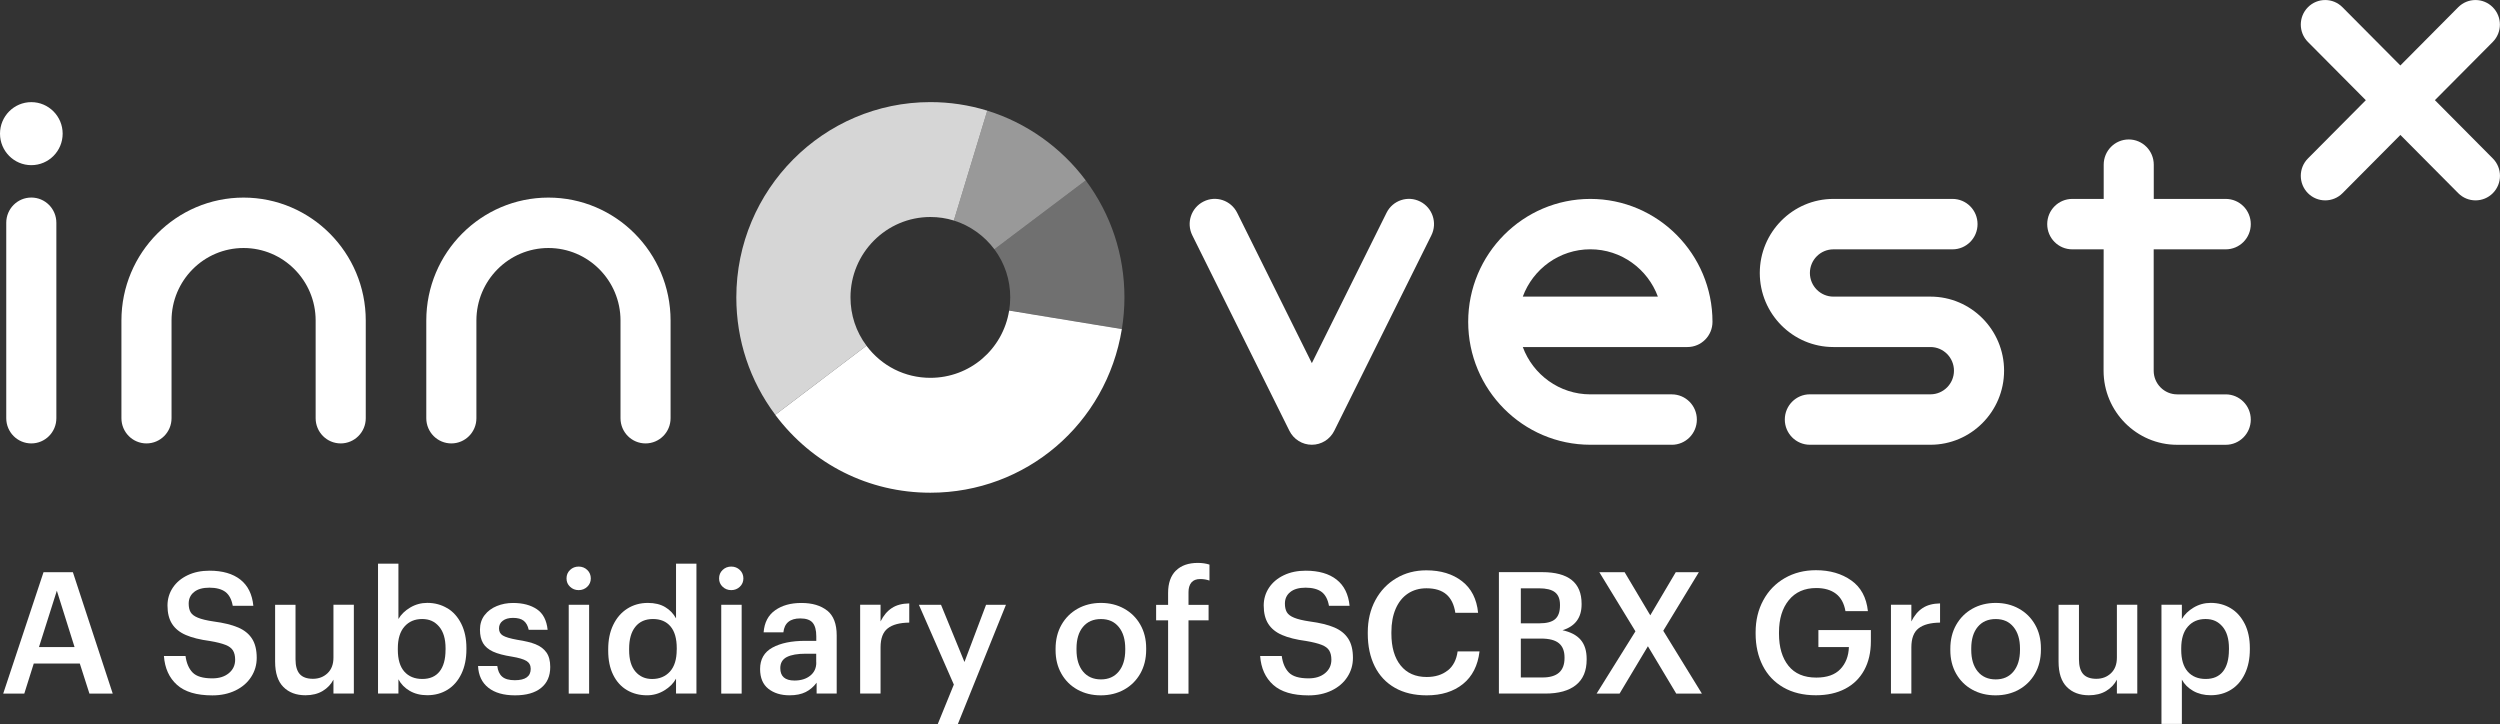 <svg width="221" height="64" viewBox="0 0 221 64" fill="none" xmlns="http://www.w3.org/2000/svg">
<rect x="0" y="0" width="221" height="64" fill="#333333" stroke="none"/>
<g clip-path="url(#clip0_19644_127535)">
<path d="M215.241 8.858L220.359 3.709C221.202 2.86 221.202 1.487 220.359 0.638C219.515 -0.21 218.151 -0.21 217.307 0.638L212.19 5.788L207.073 0.638C206.23 -0.21 204.865 -0.21 204.022 0.638C203.179 1.487 203.179 2.86 204.022 3.709L209.139 8.858L204.022 14.008C203.179 14.856 203.179 16.229 204.022 17.078C204.444 17.502 204.997 17.713 205.549 17.713C206.102 17.713 206.655 17.502 207.077 17.078L212.194 11.929L217.311 17.078C217.733 17.502 218.286 17.713 218.838 17.713C219.391 17.713 219.944 17.502 220.366 17.078C221.209 16.229 221.209 14.856 220.366 14.008L215.249 8.858H215.241Z" fill="white"/>
<path d="M5.539 11.814C5.539 13.355 4.299 14.6 2.768 14.6C1.237 14.6 0 13.351 0 11.814C0 10.277 1.24 9.029 2.768 9.029C4.295 9.029 5.539 10.277 5.539 11.814Z" fill="white"/>
<path d="M2.768 39.198C1.542 39.198 0.553 38.203 0.553 36.969V19.692C0.553 18.461 1.542 17.463 2.768 17.463C3.994 17.463 4.982 18.461 4.982 19.692V36.969C4.982 38.203 3.99 39.198 2.768 39.198Z" fill="white"/>
<path d="M30.118 39.198C28.895 39.198 27.903 38.203 27.903 36.97V28.333C27.903 24.799 25.047 21.924 21.532 21.924C18.016 21.924 15.164 24.799 15.164 28.333V36.97C15.164 38.203 14.171 39.198 12.949 39.198C11.726 39.198 10.734 38.203 10.734 36.97V28.333C10.734 22.342 15.578 17.467 21.532 17.467C27.485 17.467 32.333 22.342 32.333 28.333V36.97C32.333 38.203 31.341 39.198 30.118 39.198Z" fill="white"/>
<path d="M57.068 39.198C55.842 39.198 54.853 38.203 54.853 36.97V28.333C54.853 24.799 51.997 21.924 48.481 21.924C44.966 21.924 42.114 24.799 42.114 28.333V36.97C42.114 38.203 41.121 39.198 39.899 39.198C38.676 39.198 37.684 38.203 37.684 36.97V28.333C37.684 22.342 42.528 17.467 48.481 17.467C54.435 17.467 59.279 22.342 59.279 28.333V36.97C59.279 38.203 58.291 39.198 57.064 39.198H57.068Z" fill="white"/>
<path d="M147.787 39.316H140.586C134.633 39.316 129.788 34.441 129.788 28.45C129.788 22.459 134.633 17.584 140.586 17.584C146.54 17.584 151.384 22.459 151.384 28.45C151.384 29.684 150.392 30.678 149.169 30.678H134.615C135.515 33.118 137.854 34.861 140.586 34.861H147.787C149.01 34.861 150.002 35.856 150.002 37.09C150.002 38.324 149.013 39.319 147.787 39.319V39.316ZM134.615 26.221H146.557C145.657 23.782 143.318 22.038 140.586 22.038C137.854 22.038 135.515 23.778 134.615 26.221Z" fill="white"/>
<path d="M170.655 39.316H159.992C158.769 39.316 157.777 38.317 157.777 37.087C157.777 35.856 158.769 34.858 159.992 34.858H170.655C171.799 34.858 172.731 33.92 172.731 32.768C172.731 31.616 171.799 30.678 170.655 30.678H162.072C158.482 30.678 155.565 27.74 155.565 24.131C155.565 20.522 158.485 17.584 162.072 17.584H172.6C173.826 17.584 174.815 18.579 174.815 19.813C174.815 21.047 173.823 22.042 172.6 22.042H162.072C160.927 22.042 159.995 22.979 159.995 24.131C159.995 25.283 160.927 26.221 162.072 26.221H170.655C174.244 26.221 177.161 29.159 177.161 32.768C177.161 36.377 174.241 39.316 170.655 39.316Z" fill="white"/>
<path d="M115.964 39.316C115.125 39.316 114.359 38.838 113.983 38.082L105.401 20.805C104.851 19.703 105.298 18.366 106.393 17.816C107.484 17.264 108.817 17.709 109.366 18.811L115.968 32.102L122.57 18.811C123.116 17.709 124.452 17.264 125.543 17.816C126.638 18.366 127.081 19.706 126.532 20.805L117.949 38.082C117.573 38.838 116.808 39.316 115.968 39.316H115.964Z" fill="white"/>
<path d="M196.754 22.042C197.98 22.042 198.969 21.047 198.969 19.813C198.969 18.579 197.98 17.584 196.754 17.584H190.393V14.557C190.393 13.327 189.404 12.328 188.182 12.328C186.959 12.328 185.967 13.327 185.967 14.557V17.584H183.189C181.966 17.584 180.974 18.579 180.974 19.813C180.974 21.047 181.962 22.042 183.189 22.042H185.963L185.956 32.772C185.956 36.385 188.876 39.32 192.462 39.32H196.754C197.98 39.32 198.969 38.321 198.969 37.091C198.969 35.861 197.98 34.862 196.754 34.862H192.462C191.318 34.862 190.386 33.924 190.386 32.772V22.042H196.754Z" fill="white"/>
<g opacity="0.5">
<path d="M87.902 22.035C87.005 20.833 85.733 19.931 84.319 19.493L87.275 9.782C90.719 10.845 93.809 13.031 95.978 15.944L87.902 22.035Z" fill="white"/>
</g>
<g opacity="0.3">
<path d="M99.171 29.089L89.209 27.448C89.273 27.06 89.305 26.671 89.305 26.29C89.305 24.738 88.82 23.269 87.902 22.035L95.978 15.944C98.218 18.951 99.401 22.527 99.401 26.29C99.401 27.22 99.323 28.162 99.174 29.089H99.171Z" fill="white"/>
</g>
<g opacity="0.8">
<path d="M68.535 36.667C66.281 33.654 65.091 30.066 65.091 26.29C65.091 16.772 72.788 9.026 82.246 9.026C83.954 9.026 85.648 9.28 87.275 9.782L84.319 19.493C83.649 19.286 82.951 19.183 82.246 19.183C78.351 19.183 75.183 22.37 75.183 26.29C75.183 27.844 75.672 29.321 76.597 30.558L68.535 36.667Z" fill="white"/>
</g>
<path d="M82.243 43.556C76.806 43.556 71.81 41.045 68.532 36.67L76.594 30.561C77.944 32.365 80.003 33.4 82.243 33.4C85.719 33.4 88.65 30.9 89.209 27.455L99.171 29.092C97.81 37.472 90.691 43.556 82.243 43.556Z" fill="white"/>
<path d="M3.848 50.581L0.283 61.315H2.147L2.984 58.658H7.055L7.906 61.315H9.965L6.442 50.581H3.848ZM3.444 57.203L5.025 52.218L6.591 57.203H3.444Z" fill="white"/>
<path d="M21.035 55.463C20.49 55.231 19.774 55.057 18.888 54.939C18.282 54.85 17.818 54.739 17.499 54.607C17.18 54.479 16.964 54.315 16.85 54.119C16.737 53.923 16.68 53.669 16.68 53.359C16.68 52.928 16.84 52.585 17.159 52.332C17.478 52.075 17.928 51.95 18.516 51.95C19.104 51.95 19.604 52.079 19.933 52.332C20.263 52.585 20.476 52.995 20.575 53.555H22.396C22.297 52.535 21.914 51.761 21.248 51.237C20.582 50.713 19.671 50.449 18.519 50.449C17.793 50.449 17.148 50.581 16.588 50.849C16.028 51.116 15.589 51.483 15.277 51.95C14.965 52.421 14.806 52.946 14.806 53.527C14.806 54.186 14.94 54.728 15.21 55.149C15.479 55.57 15.883 55.898 16.425 56.133C16.967 56.369 17.68 56.547 18.566 56.665C19.154 56.765 19.604 56.879 19.923 57.004C20.242 57.128 20.465 57.292 20.593 57.499C20.72 57.706 20.787 57.977 20.787 58.316C20.787 58.808 20.6 59.204 20.227 59.511C19.855 59.817 19.37 59.967 18.771 59.967C17.945 59.967 17.364 59.796 17.027 59.45C16.691 59.104 16.482 58.615 16.4 57.988H14.49C14.568 59.068 14.954 59.921 15.646 60.541C16.337 61.162 17.378 61.472 18.771 61.472C19.537 61.472 20.217 61.326 20.816 61.037C21.411 60.748 21.875 60.349 22.201 59.842C22.531 59.336 22.694 58.772 22.694 58.152C22.694 57.453 22.556 56.886 22.276 56.455C21.996 56.023 21.585 55.695 21.039 55.463H21.035Z" fill="white"/>
<path d="M29.477 58.13C29.477 58.722 29.303 59.182 28.956 59.511C28.608 59.842 28.176 60.006 27.659 60.006C27.141 60.006 26.744 59.867 26.496 59.586C26.248 59.304 26.124 58.869 26.124 58.28V53.462H24.32V58.491C24.32 59.493 24.565 60.238 25.05 60.727C25.536 61.219 26.188 61.461 27.003 61.461C27.598 61.461 28.109 61.333 28.53 61.08C28.952 60.823 29.267 60.491 29.477 60.081V61.311H31.28V53.459H29.477V58.127V58.13Z" fill="white"/>
<path d="M39.541 53.769C39.02 53.455 38.428 53.294 37.772 53.294C37.227 53.294 36.72 53.433 36.259 53.708C35.798 53.983 35.451 54.321 35.221 54.721V49.828H33.417V61.311H35.221V60.048C35.441 60.469 35.77 60.808 36.213 61.068C36.656 61.329 37.177 61.457 37.772 61.457C38.449 61.457 39.048 61.293 39.569 60.968C40.09 60.644 40.497 60.173 40.792 59.556C41.086 58.939 41.231 58.223 41.231 57.402V57.281C41.231 56.461 41.079 55.748 40.777 55.142C40.473 54.535 40.062 54.075 39.541 53.761V53.769ZM39.385 57.438C39.385 58.28 39.208 58.918 38.857 59.36C38.506 59.802 37.996 60.02 37.329 60.02C36.663 60.02 36.124 59.802 35.742 59.367C35.359 58.932 35.168 58.29 35.168 57.438V57.317C35.168 56.475 35.363 55.833 35.756 55.388C36.149 54.942 36.667 54.721 37.315 54.721C37.964 54.721 38.431 54.942 38.814 55.388C39.197 55.833 39.388 56.475 39.388 57.317V57.438H39.385Z" fill="white"/>
<path d="M47.358 56.957C46.947 56.793 46.401 56.661 45.724 56.558C45.108 56.447 44.686 56.322 44.456 56.183C44.225 56.044 44.112 55.834 44.112 55.552C44.112 55.27 44.222 55.046 44.442 54.878C44.661 54.707 44.962 54.621 45.352 54.621C45.77 54.621 46.086 54.707 46.298 54.878C46.511 55.049 46.66 55.313 46.738 55.673H48.41C48.322 54.832 48.007 54.225 47.464 53.858C46.922 53.491 46.221 53.302 45.352 53.302C44.846 53.302 44.367 53.391 43.921 53.573C43.474 53.755 43.113 54.022 42.84 54.375C42.567 54.732 42.429 55.16 42.429 55.659C42.429 56.158 42.521 56.55 42.705 56.861C42.889 57.171 43.184 57.417 43.584 57.602C43.988 57.788 44.541 57.934 45.246 58.045C45.852 58.145 46.284 58.273 46.536 58.426C46.788 58.58 46.915 58.815 46.915 59.125C46.915 59.795 46.447 60.131 45.512 60.131C45.005 60.131 44.633 60.027 44.392 59.817C44.151 59.606 44.009 59.293 43.96 58.872H42.259C42.298 59.703 42.602 60.345 43.169 60.794C43.736 61.243 44.523 61.468 45.526 61.468C46.529 61.468 47.287 61.251 47.829 60.815C48.372 60.38 48.641 59.763 48.641 58.961C48.641 58.419 48.528 57.991 48.304 57.677C48.081 57.364 47.762 57.121 47.351 56.957H47.358Z" fill="white"/>
<path d="M51.154 50.085C50.856 50.085 50.601 50.185 50.392 50.385C50.182 50.584 50.08 50.834 50.08 51.133C50.08 51.433 50.182 51.668 50.392 51.868C50.601 52.068 50.856 52.167 51.154 52.167C51.451 52.167 51.706 52.068 51.915 51.868C52.124 51.668 52.227 51.422 52.227 51.133C52.227 50.844 52.124 50.584 51.915 50.385C51.706 50.185 51.451 50.085 51.154 50.085Z" fill="white"/>
<path d="M52.078 53.462H50.275V61.314H52.078V53.462Z" fill="white"/>
<path d="M59.761 54.664C59.531 54.243 59.212 53.911 58.797 53.665C58.386 53.419 57.876 53.298 57.27 53.298C56.593 53.298 55.991 53.465 55.459 53.801C54.928 54.136 54.513 54.614 54.212 55.234C53.91 55.855 53.765 56.575 53.765 57.395V57.517C53.765 58.347 53.91 59.061 54.205 59.656C54.499 60.252 54.906 60.701 55.427 61.008C55.948 61.314 56.54 61.464 57.195 61.464C57.741 61.464 58.252 61.322 58.723 61.036C59.194 60.751 59.541 60.401 59.761 59.991V61.311H61.565V49.828H59.761V54.664ZM59.821 57.427C59.821 58.28 59.623 58.925 59.226 59.364C58.829 59.802 58.301 60.023 57.645 60.023C57.039 60.023 56.55 59.806 56.175 59.371C55.799 58.936 55.615 58.301 55.615 57.47V57.349C55.615 56.507 55.799 55.862 56.168 55.405C56.536 54.949 57.054 54.721 57.72 54.721C58.386 54.721 58.904 54.938 59.272 55.373C59.641 55.808 59.825 56.45 59.825 57.303V57.424H59.821V57.427Z" fill="white"/>
<path d="M65.562 53.462H63.758V61.314H65.562V53.462Z" fill="white"/>
<path d="M64.641 50.085C64.343 50.085 64.088 50.185 63.879 50.385C63.67 50.584 63.567 50.834 63.567 51.133C63.567 51.433 63.67 51.668 63.879 51.868C64.088 52.068 64.343 52.167 64.641 52.167C64.938 52.167 65.194 52.068 65.403 51.868C65.612 51.668 65.715 51.422 65.715 51.133C65.715 50.844 65.612 50.584 65.403 50.385C65.194 50.185 64.938 50.085 64.641 50.085Z" fill="white"/>
<path d="M73.121 53.976C72.557 53.526 71.799 53.302 70.846 53.302C69.893 53.302 69.138 53.516 68.525 53.947C67.912 54.379 67.571 55.028 67.504 55.898H69.251C69.34 55.078 69.839 54.668 70.743 54.668C71.26 54.668 71.625 54.796 71.838 55.049C72.051 55.306 72.16 55.702 72.16 56.244V56.65H71.19C69.978 56.65 69.007 56.85 68.28 57.249C67.554 57.649 67.192 58.28 67.192 59.139C67.192 59.92 67.437 60.502 67.922 60.887C68.408 61.272 69.035 61.465 69.8 61.465C70.367 61.465 70.839 61.368 71.218 61.179C71.597 60.99 71.92 60.712 72.189 60.352V61.311H73.964V56.162C73.964 55.153 73.684 54.422 73.121 53.969V53.976ZM72.16 58.569C72.16 59.061 71.98 59.446 71.622 59.731C71.264 60.017 70.8 60.159 70.233 60.159C69.396 60.159 68.978 59.795 68.978 59.065C68.978 58.605 69.173 58.276 69.559 58.08C69.946 57.884 70.506 57.788 71.228 57.788H72.153V58.569H72.16Z" fill="white"/>
<path d="M77.841 54.931V53.459H76.037V61.311H77.841V57.228C77.841 56.436 78.054 55.876 78.475 55.548C78.897 55.217 79.531 55.049 80.378 55.038V53.341C79.751 53.352 79.237 53.487 78.833 53.755C78.429 54.018 78.1 54.414 77.841 54.935V54.931Z" fill="white"/>
<path d="M85.258 58.522L83.185 53.462H81.229L84.319 60.516L82.901 64H84.677L88.926 53.462H87.168L85.258 58.522Z" fill="white"/>
<path d="M99.369 53.801C98.763 53.465 98.079 53.298 97.325 53.298C96.57 53.298 95.871 53.469 95.266 53.808C94.66 54.147 94.181 54.624 93.834 55.234C93.487 55.844 93.313 56.55 93.313 57.352V57.474C93.313 58.255 93.483 58.947 93.827 59.553C94.171 60.159 94.645 60.63 95.251 60.965C95.857 61.3 96.545 61.468 97.31 61.468C98.076 61.468 98.763 61.3 99.369 60.965C99.975 60.63 100.454 60.155 100.801 59.546C101.148 58.936 101.322 58.23 101.322 57.427V57.306C101.322 56.514 101.148 55.819 100.801 55.213C100.454 54.607 99.975 54.136 99.369 53.801ZM99.472 57.445C99.472 58.255 99.281 58.893 98.898 59.36C98.515 59.827 97.991 60.059 97.325 60.059C96.658 60.059 96.12 59.827 95.737 59.36C95.354 58.893 95.163 58.258 95.163 57.445V57.324C95.163 56.514 95.354 55.876 95.737 55.416C96.12 54.956 96.648 54.724 97.325 54.724C98.001 54.724 98.515 54.956 98.898 55.423C99.281 55.89 99.472 56.525 99.472 57.338V57.442V57.445Z" fill="white"/>
<path d="M103.948 50.442C103.49 50.898 103.26 51.554 103.26 52.417V53.469H102.201V54.835H103.26V61.322H105.064V54.835H106.839V53.469H105.064V52.343C105.064 51.982 105.149 51.701 105.319 51.494C105.489 51.291 105.748 51.187 106.095 51.187C106.393 51.187 106.666 51.233 106.917 51.323V49.91C106.609 49.811 106.265 49.761 105.89 49.761C105.053 49.761 104.408 49.989 103.951 50.445H103.948V50.442Z" fill="white"/>
<path d="M117.942 55.463C117.396 55.231 116.68 55.057 115.794 54.939C115.188 54.85 114.724 54.739 114.405 54.607C114.086 54.479 113.87 54.315 113.757 54.119C113.643 53.923 113.586 53.669 113.586 53.359C113.586 52.928 113.746 52.585 114.065 52.332C114.384 52.075 114.834 51.95 115.422 51.95C116.01 51.95 116.51 52.079 116.84 52.332C117.169 52.585 117.382 52.995 117.481 53.555H119.303C119.203 52.535 118.821 51.761 118.154 51.237C117.488 50.713 116.577 50.449 115.426 50.449C114.699 50.449 114.054 50.581 113.494 50.849C112.934 51.116 112.495 51.483 112.183 51.95C111.871 52.421 111.712 52.946 111.712 53.527C111.712 54.186 111.847 54.728 112.116 55.149C112.385 55.57 112.789 55.898 113.331 56.133C113.874 56.369 114.586 56.547 115.472 56.665C116.06 56.765 116.51 56.879 116.829 57.004C117.148 57.128 117.371 57.292 117.499 57.499C117.626 57.706 117.694 57.977 117.694 58.316C117.694 58.808 117.506 59.204 117.134 59.511C116.762 59.817 116.276 59.967 115.677 59.967C114.852 59.967 114.27 59.796 113.934 59.45C113.597 59.104 113.388 58.615 113.307 57.988H111.396C111.474 59.068 111.861 59.921 112.552 60.541C113.243 61.162 114.285 61.472 115.677 61.472C116.443 61.472 117.123 61.326 117.722 61.037C118.317 60.748 118.782 60.349 119.108 59.842C119.437 59.336 119.6 58.772 119.6 58.152C119.6 57.453 119.462 56.886 119.182 56.455C118.902 56.023 118.491 55.695 117.945 55.463H117.942Z" fill="white"/>
<path d="M127.974 59.268C127.492 59.653 126.872 59.846 126.117 59.846C125.132 59.846 124.366 59.507 123.821 58.833C123.275 58.159 122.999 57.214 122.999 56.001V55.88C122.999 55.089 123.126 54.4 123.378 53.815C123.633 53.231 123.991 52.781 124.459 52.471C124.926 52.161 125.472 52.004 126.099 52.004C126.854 52.004 127.442 52.186 127.861 52.546C128.279 52.906 128.541 53.448 128.651 54.169H130.664C130.543 52.949 130.068 52.018 129.239 51.376C128.41 50.734 127.357 50.417 126.085 50.417C125.1 50.417 124.214 50.649 123.431 51.116C122.644 51.583 122.028 52.228 121.581 53.059C121.135 53.89 120.911 54.835 120.911 55.898V56.019C120.911 57.121 121.117 58.08 121.524 58.901C121.932 59.721 122.527 60.356 123.307 60.801C124.087 61.247 125.026 61.468 126.121 61.468C127.425 61.468 128.491 61.137 129.321 60.47C130.15 59.803 130.642 58.84 130.791 57.581H128.853C128.754 58.323 128.463 58.886 127.981 59.272H127.974V59.268Z" fill="white"/>
<path d="M138.127 55.712C139.25 55.363 139.813 54.6 139.813 53.43V53.369C139.813 51.508 138.651 50.577 136.323 50.577H132.503V61.311H136.606C137.79 61.311 138.694 61.058 139.321 60.551C139.948 60.045 140.26 59.3 140.26 58.308V58.248C140.26 57.538 140.086 56.978 139.739 56.568C139.392 56.158 138.853 55.873 138.127 55.712ZM134.441 52.007H136.054C136.691 52.007 137.159 52.121 137.457 52.353C137.755 52.585 137.903 52.952 137.903 53.466V53.526C137.903 54.075 137.762 54.478 137.478 54.728C137.195 54.978 136.73 55.102 136.082 55.102H134.441V52.011V52.007ZM138.304 58.176C138.304 59.318 137.659 59.888 136.365 59.888H134.441V56.45H136.231C136.957 56.45 137.485 56.59 137.811 56.864C138.141 57.139 138.304 57.556 138.304 58.119V58.18V58.176Z" fill="white"/>
<path d="M150.179 50.581H148.138L145.884 54.393L143.616 50.581H141.38L144.573 55.809L141.139 61.315H143.169L145.675 57.128L148.18 61.315H150.448L147.032 55.759L150.179 50.581Z" fill="white"/>
<path d="M160.757 57.2H163.443C163.415 58.002 163.163 58.651 162.688 59.15C162.213 59.65 161.508 59.899 160.562 59.899C159.478 59.899 158.659 59.553 158.099 58.854C157.543 58.159 157.263 57.217 157.263 56.023V55.901C157.263 54.711 157.553 53.762 158.135 53.049C158.716 52.339 159.524 51.982 160.558 51.982C161.274 51.982 161.855 52.15 162.295 52.485C162.738 52.821 163.018 53.334 163.138 54.026H165.123C164.992 52.813 164.503 51.908 163.652 51.309C162.802 50.709 161.76 50.406 160.527 50.406C159.502 50.406 158.585 50.638 157.773 51.105C156.962 51.572 156.331 52.221 155.877 53.056C155.424 53.89 155.197 54.835 155.197 55.887V56.008C155.197 57.071 155.406 58.013 155.824 58.84C156.242 59.667 156.852 60.309 157.653 60.769C158.453 61.229 159.41 61.461 160.523 61.461C161.519 61.461 162.38 61.272 163.11 60.891C163.84 60.509 164.403 59.96 164.797 59.239C165.19 58.519 165.385 57.667 165.385 56.686V55.695H160.746V57.196H160.757V57.2Z" fill="white"/>
<path d="M168.964 54.931V53.459H167.16V61.311H168.964V57.228C168.964 56.436 169.177 55.876 169.598 55.548C170.02 55.217 170.654 55.049 171.501 55.038V53.341C170.874 53.352 170.36 53.487 169.956 53.755C169.552 54.018 169.223 54.414 168.964 54.935V54.931Z" fill="white"/>
<path d="M178.465 53.801C177.859 53.465 177.175 53.298 176.42 53.298C175.665 53.298 174.967 53.469 174.361 53.808C173.755 54.147 173.277 54.624 172.929 55.234C172.582 55.844 172.409 56.55 172.409 57.352V57.474C172.409 58.255 172.579 58.947 172.922 59.553C173.266 60.159 173.741 60.63 174.347 60.965C174.953 61.3 175.64 61.468 176.406 61.468C177.171 61.468 177.859 61.3 178.465 60.965C179.071 60.63 179.549 60.155 179.896 59.546C180.244 58.936 180.417 58.23 180.417 57.427V57.306C180.417 56.514 180.244 55.819 179.896 55.213C179.549 54.607 179.071 54.136 178.465 53.801ZM178.568 57.445C178.568 58.255 178.376 58.893 177.993 59.36C177.611 59.827 177.086 60.059 176.42 60.059C175.754 60.059 175.215 59.827 174.832 59.36C174.45 58.893 174.258 58.258 174.258 57.445V57.324C174.258 56.514 174.45 55.876 174.832 55.416C175.215 54.956 175.743 54.724 176.42 54.724C177.097 54.724 177.611 54.956 177.993 55.423C178.376 55.89 178.568 56.525 178.568 57.338V57.442V57.445Z" fill="white"/>
<path d="M187.133 58.13C187.133 58.722 186.959 59.182 186.612 59.511C186.264 59.842 185.832 60.006 185.315 60.006C184.797 60.006 184.4 59.867 184.152 59.586C183.904 59.304 183.78 58.869 183.78 58.28V53.462H181.977V58.491C181.977 59.493 182.221 60.238 182.707 60.727C183.192 61.219 183.844 61.461 184.659 61.461C185.254 61.461 185.765 61.333 186.186 61.08C186.608 60.823 186.924 60.491 187.133 60.081V61.311H188.936V53.459H187.133V58.127V58.13Z" fill="white"/>
<path d="M198.434 55.149C198.129 54.543 197.718 54.083 197.197 53.769C196.676 53.455 196.084 53.295 195.428 53.295C194.883 53.295 194.376 53.434 193.915 53.709C193.455 53.983 193.107 54.322 192.877 54.721V53.459H191.073V63.997H192.877V60.078C193.097 60.488 193.43 60.819 193.876 61.076C194.323 61.329 194.84 61.458 195.428 61.458C196.105 61.458 196.704 61.294 197.225 60.969C197.746 60.645 198.154 60.174 198.448 59.557C198.742 58.94 198.887 58.223 198.887 57.403V57.282C198.887 56.462 198.735 55.748 198.434 55.142V55.149ZM197.037 57.439C197.037 58.28 196.86 58.919 196.509 59.361C196.158 59.803 195.648 60.02 194.982 60.02C194.316 60.02 193.777 59.803 193.394 59.368C193.012 58.933 192.82 58.291 192.82 57.439V57.317C192.82 56.476 193.015 55.834 193.409 55.388C193.802 54.942 194.319 54.721 194.968 54.721C195.616 54.721 196.084 54.942 196.467 55.388C196.849 55.834 197.041 56.476 197.041 57.317V57.439H197.037Z" fill="white"/>
</g>
<defs>
<clipPath id="clip0_19644_127535">
<rect width="221" height="64" fill="white"/>
</clipPath>
</defs>
</svg>
